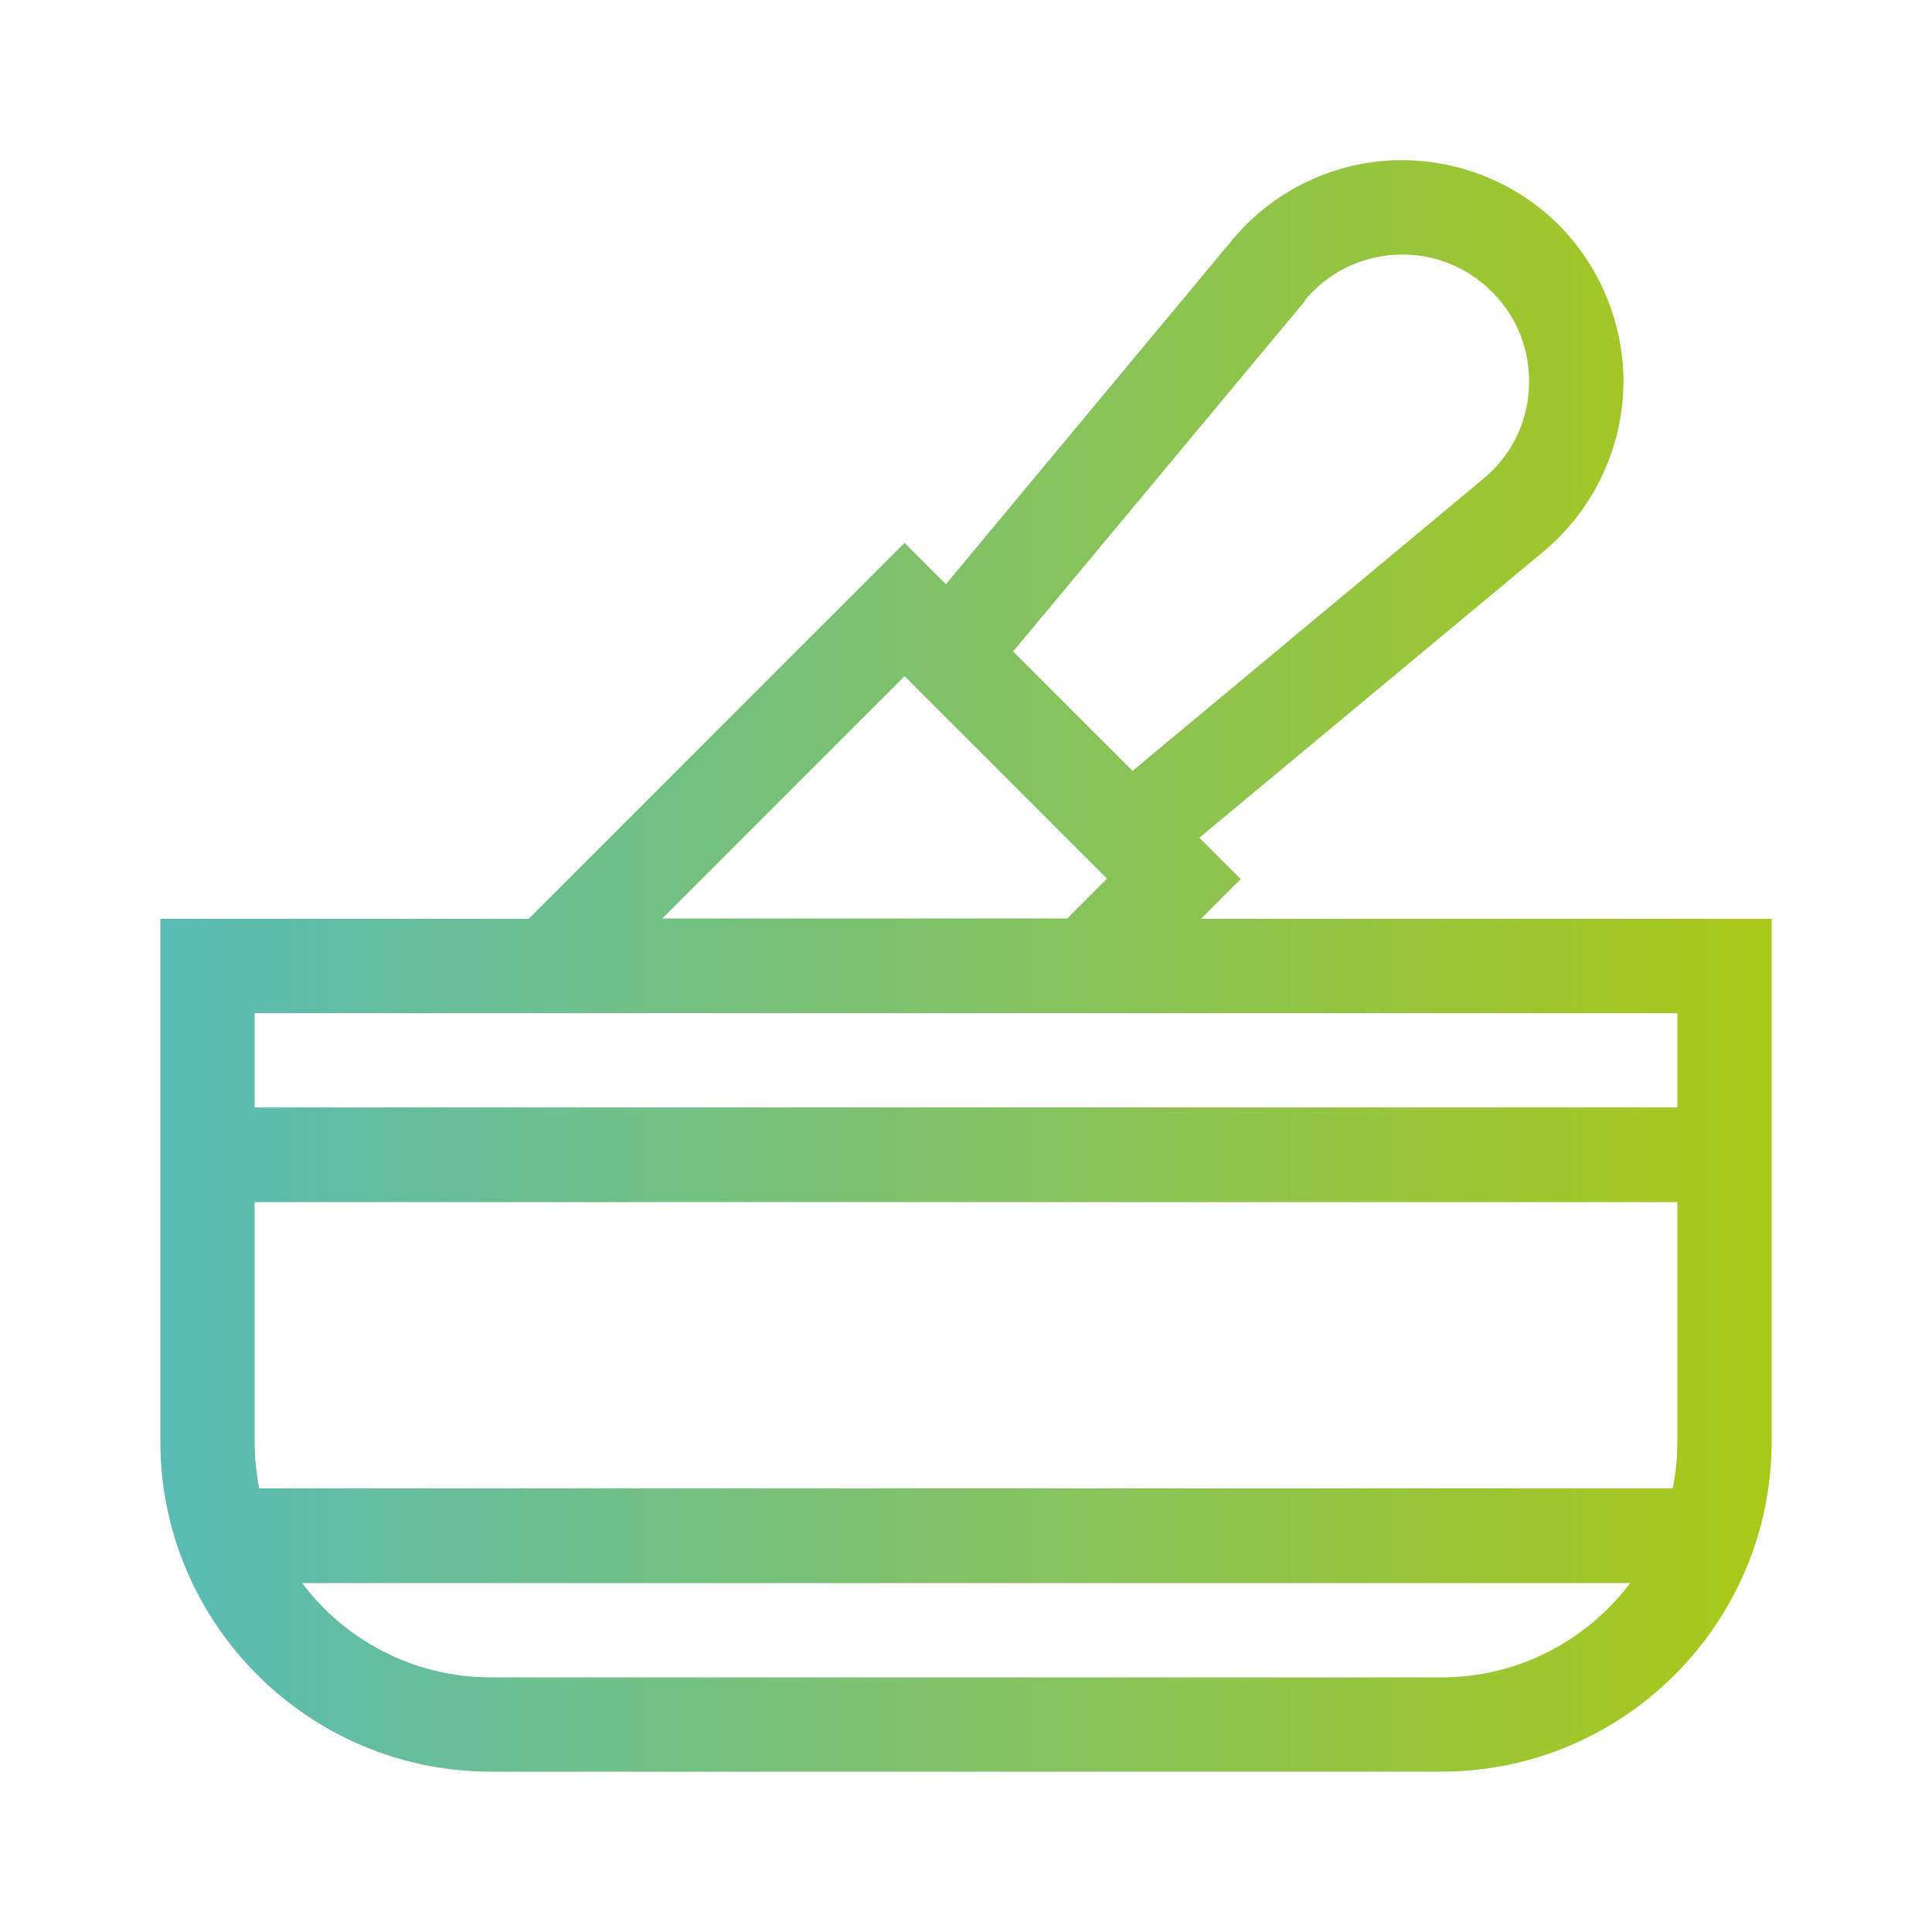 <svg xmlns="http://www.w3.org/2000/svg" xmlns:xlink="http://www.w3.org/1999/xlink" viewBox="0 0 500 500"><defs><style>      .cls-1 {        fill: url(#Nueva_muestra_de_degradado_1);      }    </style><linearGradient id="Nueva_muestra_de_degradado_1" data-name="Nueva muestra de degradado 1" x1="41.5" y1="250" x2="458.5" y2="250" gradientUnits="userSpaceOnUse"><stop offset="0" stop-color="#58bcb5"></stop><stop offset="1" stop-color="#aac817"></stop></linearGradient></defs><g><g id="Capa_1"><path class="cls-1" d="M310.8,237.8l10.3-10.3-10.7-10.7,89.1-74.1c12.3-10.3,19.8-25.3,20.6-41.4.7-16-5.4-31.7-16.7-43.1-11.3-11.3-27.1-17.4-43.1-16.7-16,.7-31.1,8.2-41.4,20.6l-74.1,89.1-10.7-10.7-97.3,97.3H41.5v135.2c0,47.2,38.4,85.5,85.5,85.5h246c47.2,0,85.5-38.4,85.5-85.5v-135.2h-147.8ZM337.7,77.7c6-7.2,14.4-11.3,23.7-11.8,9.3-.4,18.1,3,24.7,9.6,6.6,6.6,10,15.3,9.6,24.7-.4,9.3-4.6,17.7-11.8,23.7l-90.8,75.6-30.9-30.9,75.6-90.8ZM234.1,175l52.4,52.4-10.3,10.3h-104.8l62.7-62.7ZM434.1,262.2v24.4H65.9v-24.4h368.2ZM432.9,385.2H67.1c-.8-3.9-1.2-8-1.2-12.2v-61.9h368.2v61.9c0,4.2-.4,8.3-1.2,12.2ZM373,434.1H127c-19.9,0-37.7-9.6-48.8-24.4h343.7c-11.2,14.8-28.9,24.4-48.8,24.4Z"></path></g></g></svg>